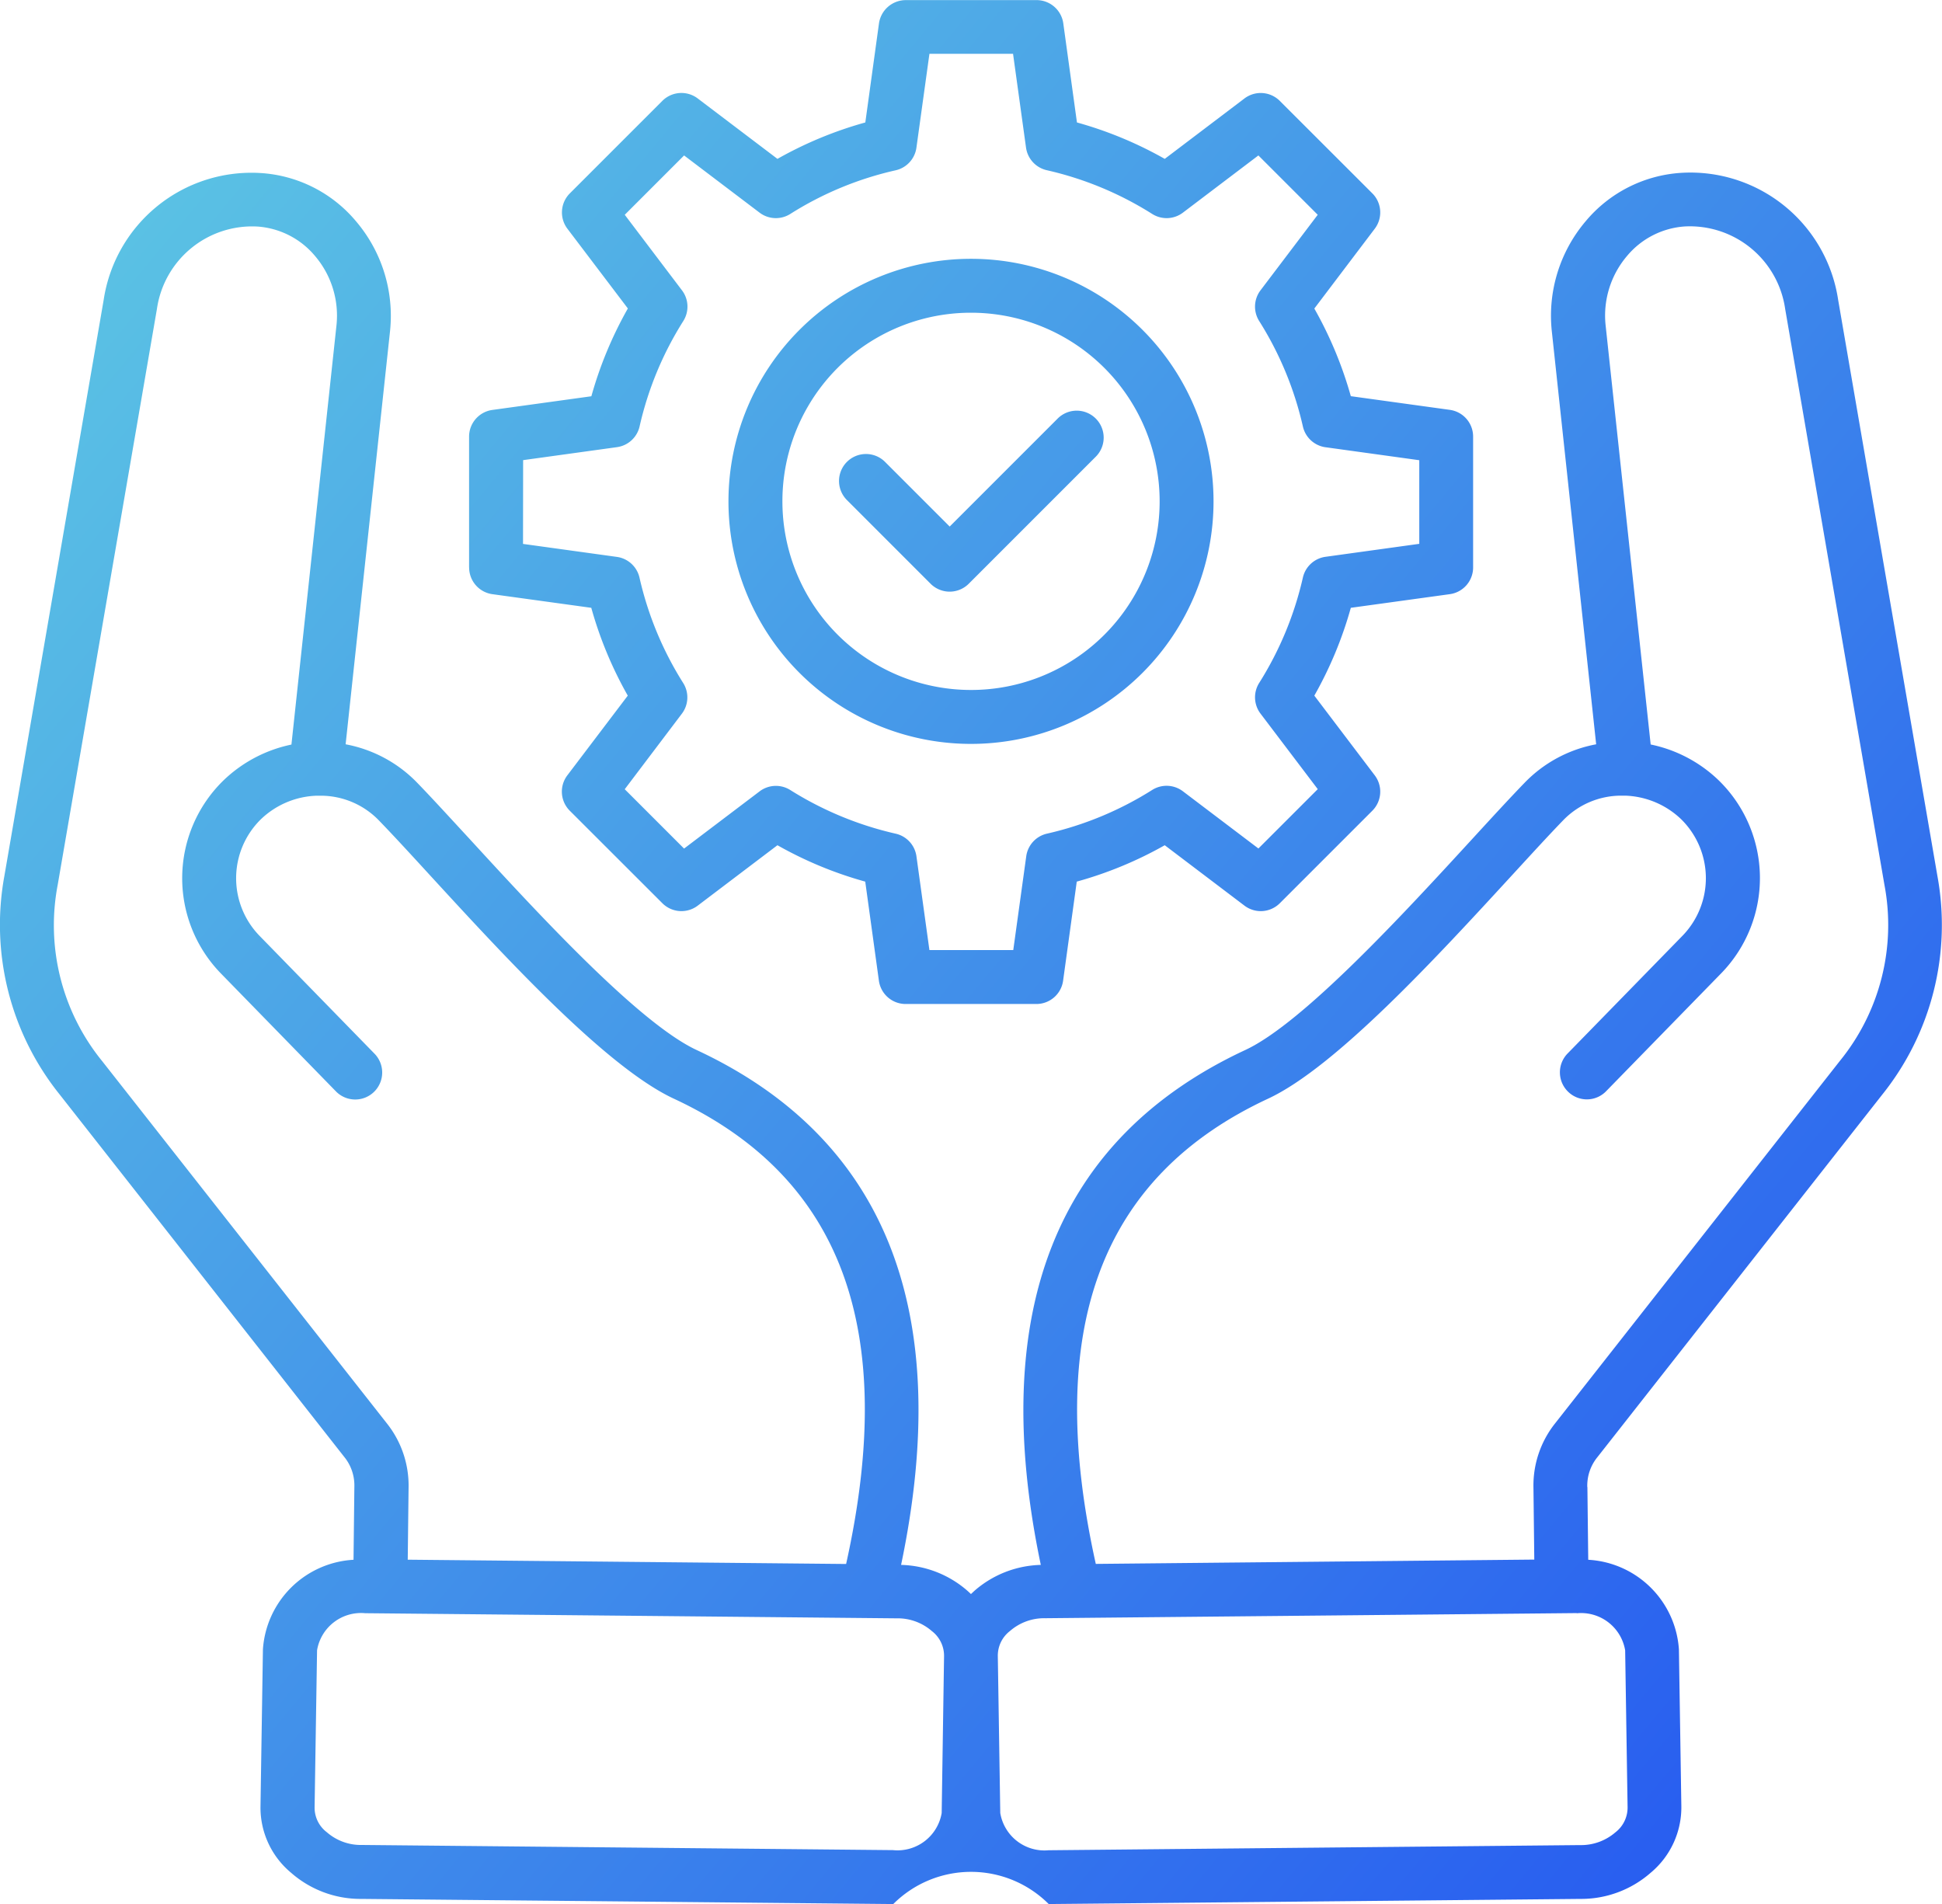 <?xml version="1.0" encoding="UTF-8"?>
<svg xmlns="http://www.w3.org/2000/svg" xmlns:xlink="http://www.w3.org/1999/xlink" width="72" height="70.593" viewBox="0 0 72 70.593">
  <defs>
    <linearGradient id="linear-gradient" x1="-0.202" y1="-0.022" x2="1.144" y2="1.016" gradientUnits="objectBoundingBox">
      <stop offset="0" stop-color="#67dbe1"/>
      <stop offset="1" stop-color="#1f4bf2"/>
    </linearGradient>
  </defs>
  <g id="Serv_DE_Automated_decision_support_BlueGradient" data-name="Serv_DE_Automated decision support_BlueGradient" transform="translate(-553.107 -2098.312)">
    <path id="Path_3083" data-name="Path 3083" d="M584.495,2116.839a1,1,0,0,1,1.413-1.415l2.409,2.409,3.99-3.99a1,1,0,0,1,.709-.306,1,1,0,0,1,.706,1.718l-4.7,4.7a1,1,0,0,1-1.412,0Zm-4.38.06a8.992,8.992,0,1,1,8.992,8.992,8.989,8.989,0,0,1-8.992-8.992Zm2,0a6.993,6.993,0,1,0,6.992-6.993,6.986,6.986,0,0,0-6.992,6.993Zm-11.617,2.449V2114.5a1,1,0,0,1,.863-.99l3.671-.507a14.522,14.522,0,0,1,1.353-3.255l-2.241-2.956a1,1,0,0,1,.088-1.309l3.431-3.431a1,1,0,0,1,1.312-.09l2.956,2.24a14.45,14.45,0,0,1,3.258-1.35l.506-3.671h0a1.006,1.006,0,0,1,.994-.865h4.849a1,1,0,0,1,.991.865l.506,3.671a14.427,14.427,0,0,1,3.255,1.35l2.956-2.24a1,1,0,0,1,1.309.09l3.434,3.431a1,1,0,0,1,.087,1.309l-2.24,2.959v0a14.6,14.6,0,0,1,1.353,3.249l3.671.507a1,1,0,0,1,.863.99v4.852a1,1,0,0,1-.863.991l-3.671.506a14.529,14.529,0,0,1-1.353,3.256l2.24,2.955a1,1,0,0,1-.087,1.309l-3.431,3.431a1,1,0,0,1-1.312.091l-2.956-2.24a14.433,14.433,0,0,1-3.262,1.349l-.506,3.671h0a1,1,0,0,1-.993.866h-4.846a1,1,0,0,1-.991-.866l-.506-3.671a14.38,14.38,0,0,1-3.255-1.349l-2.956,2.24a1,1,0,0,1-1.312-.091l-3.434-3.431a1,1,0,0,1-.088-1.309l2.241-2.955a14.482,14.482,0,0,1-1.353-3.256l-3.672-.506A1,1,0,0,1,570.5,2119.348Zm2-.871,3.477.481h0a1,1,0,0,1,.841.768,12.5,12.5,0,0,0,1.621,3.909,1,1,0,0,1-.05,1.137l-2.118,2.8,2.2,2.2,2.8-2.121v0a1,1,0,0,1,1.137-.05,12.6,12.6,0,0,0,3.909,1.619,1,1,0,0,1,.769.837l.481,3.477h3.109l.481-3.477h0a1,1,0,0,1,.762-.837,12.5,12.5,0,0,0,3.909-1.622,1,1,0,0,1,1.137.05l2.8,2.121,2.2-2.2-2.122-2.8,0,0a1,1,0,0,1-.05-1.137,12.542,12.542,0,0,0,1.621-3.909,1,1,0,0,1,.838-.768l3.477-.481v-3.1l-3.477-.481v0a1,1,0,0,1-.838-.769,12.514,12.514,0,0,0-1.621-3.911,1,1,0,0,1,.05-1.138l2.121-2.8-2.2-2.2-2.8,2.122a1,1,0,0,1-1.137.047,12.48,12.48,0,0,0-3.909-1.622,1,1,0,0,1-.769-.837l-.481-3.478h-3.1l-.482,3.478a1,1,0,0,1-.768.84,12.406,12.406,0,0,0-3.909,1.619,1,1,0,0,1-1.137-.047l-2.8-2.122-2.2,2.2,2.121,2.8h0a1,1,0,0,1,.05,1.138,12.455,12.455,0,0,0-1.621,3.908,1,1,0,0,1-.841.769l-3.477.481Zm39.462,34.962.031,2.7a3.567,3.567,0,0,1,3.362,3.321l.09,5.812a3.153,3.153,0,0,1-1.134,2.468,3.907,3.907,0,0,1-2.612.972l-19.678.19h-.031a4.075,4.075,0,0,0-5.762,0h-.04l-19.678-.19a3.9,3.9,0,0,1-2.612-.972,3.138,3.138,0,0,1-1.131-2.468l.09-5.812a3.567,3.567,0,0,1,3.359-3.321l.031-2.7h0a1.677,1.677,0,0,0-.384-1.125l-10.542-13.425a10.045,10.045,0,0,1-2.05-8.1l3.681-21.355v0a5.54,5.54,0,0,1,5.8-4.708,5.014,5.014,0,0,1,3.565,1.8,5.408,5.408,0,0,1,1.253,4.058l-1.647,15.322a4.95,4.95,0,0,1,2.65,1.422c.543.559,1.193,1.272,1.949,2.09,2.494,2.718,6.262,6.818,8.412,7.821,7.008,3.265,9.554,9.682,7.583,19.09a3.885,3.885,0,0,1,2.459.959c.046.041.09.081.131.122l.131-.122a3.883,3.883,0,0,1,2.459-.959c-1.972-9.405.575-15.825,7.583-19.09,2.15-1,5.918-5.106,8.411-7.821.753-.821,1.406-1.531,1.947-2.09h0a4.944,4.944,0,0,1,2.649-1.422l-1.646-15.328a5.411,5.411,0,0,1,1.253-4.059,5.02,5.02,0,0,1,3.565-1.8,5.54,5.54,0,0,1,5.8,4.712l3.68,21.359a10.055,10.055,0,0,1-2.049,8.108l-10.551,13.429a1.672,1.672,0,0,0-.381,1.121Zm-18.222,2.853,16.253-.16-.031-2.671a3.7,3.7,0,0,1,.809-2.387l10.551-13.429h0a7.985,7.985,0,0,0,1.653-6.527l-3.681-21.355a3.57,3.57,0,0,0-3.715-3.056,3.056,3.056,0,0,0-2.152,1.1,3.409,3.409,0,0,0-.791,2.553l1.672,15.553a5.12,5.12,0,0,1,2.53,1.337,5.059,5.059,0,0,1,.088,7.143l-4.259,4.364a.995.995,0,0,1-1.421.029,1,1,0,0,1-.01-1.425L615.49,2133h0a3.064,3.064,0,0,0-.053-4.315,3.148,3.148,0,0,0-2.075-.875h-.156a2.989,2.989,0,0,0-2.131.9c-.525.541-1.168,1.244-1.912,2.053-2.756,3-6.53,7.111-9.039,8.28-6.23,2.9-8.32,8.549-6.39,17.25Zm-26.292-5.215a3.7,3.7,0,0,1,.809,2.387l-.031,2.672,16.253.159c1.931-8.7-.159-14.35-6.386-17.25-2.512-1.168-6.284-5.28-9.039-8.28-.744-.812-1.388-1.512-1.913-2.053a3,3,0,0,0-2.134-.9h-.156a3.135,3.135,0,0,0-2.071.875,3.061,3.061,0,0,0-.053,4.315l4.258,4.365a1,1,0,0,1-.006,1.422,1,1,0,0,1-1.425-.025l-4.258-4.365a5.061,5.061,0,0,1,.087-7.143,5.132,5.132,0,0,1,2.531-1.34l1.671-15.553a3.408,3.408,0,0,0-.79-2.553,3.052,3.052,0,0,0-2.156-1.1,3.568,3.568,0,0,0-3.712,3.056l-3.68,21.358a7.978,7.978,0,0,0,1.649,6.527Zm20.662,8.639a1.154,1.154,0,0,0-.453-.934,1.93,1.93,0,0,0-1.312-.472l-19.678-.19h-.016a1.653,1.653,0,0,0-1.787,1.375l-.091,5.811a1.142,1.142,0,0,0,.453.934,1.917,1.917,0,0,0,1.309.472l19.678.191a1.662,1.662,0,0,0,1.809-1.375Zm23.458-1.6h-.022l-19.678.19h0a1.928,1.928,0,0,0-1.312.472,1.153,1.153,0,0,0-.453.937l.091,5.812v0a1.66,1.66,0,0,0,1.793,1.381h.022l19.678-.191h0a1.947,1.947,0,0,0,1.312-.472,1.159,1.159,0,0,0,.453-.937l-.09-5.811a1.657,1.657,0,0,0-1.794-1.375Z" fill="url(#linear-gradient)"/>
  </g>
</svg>
